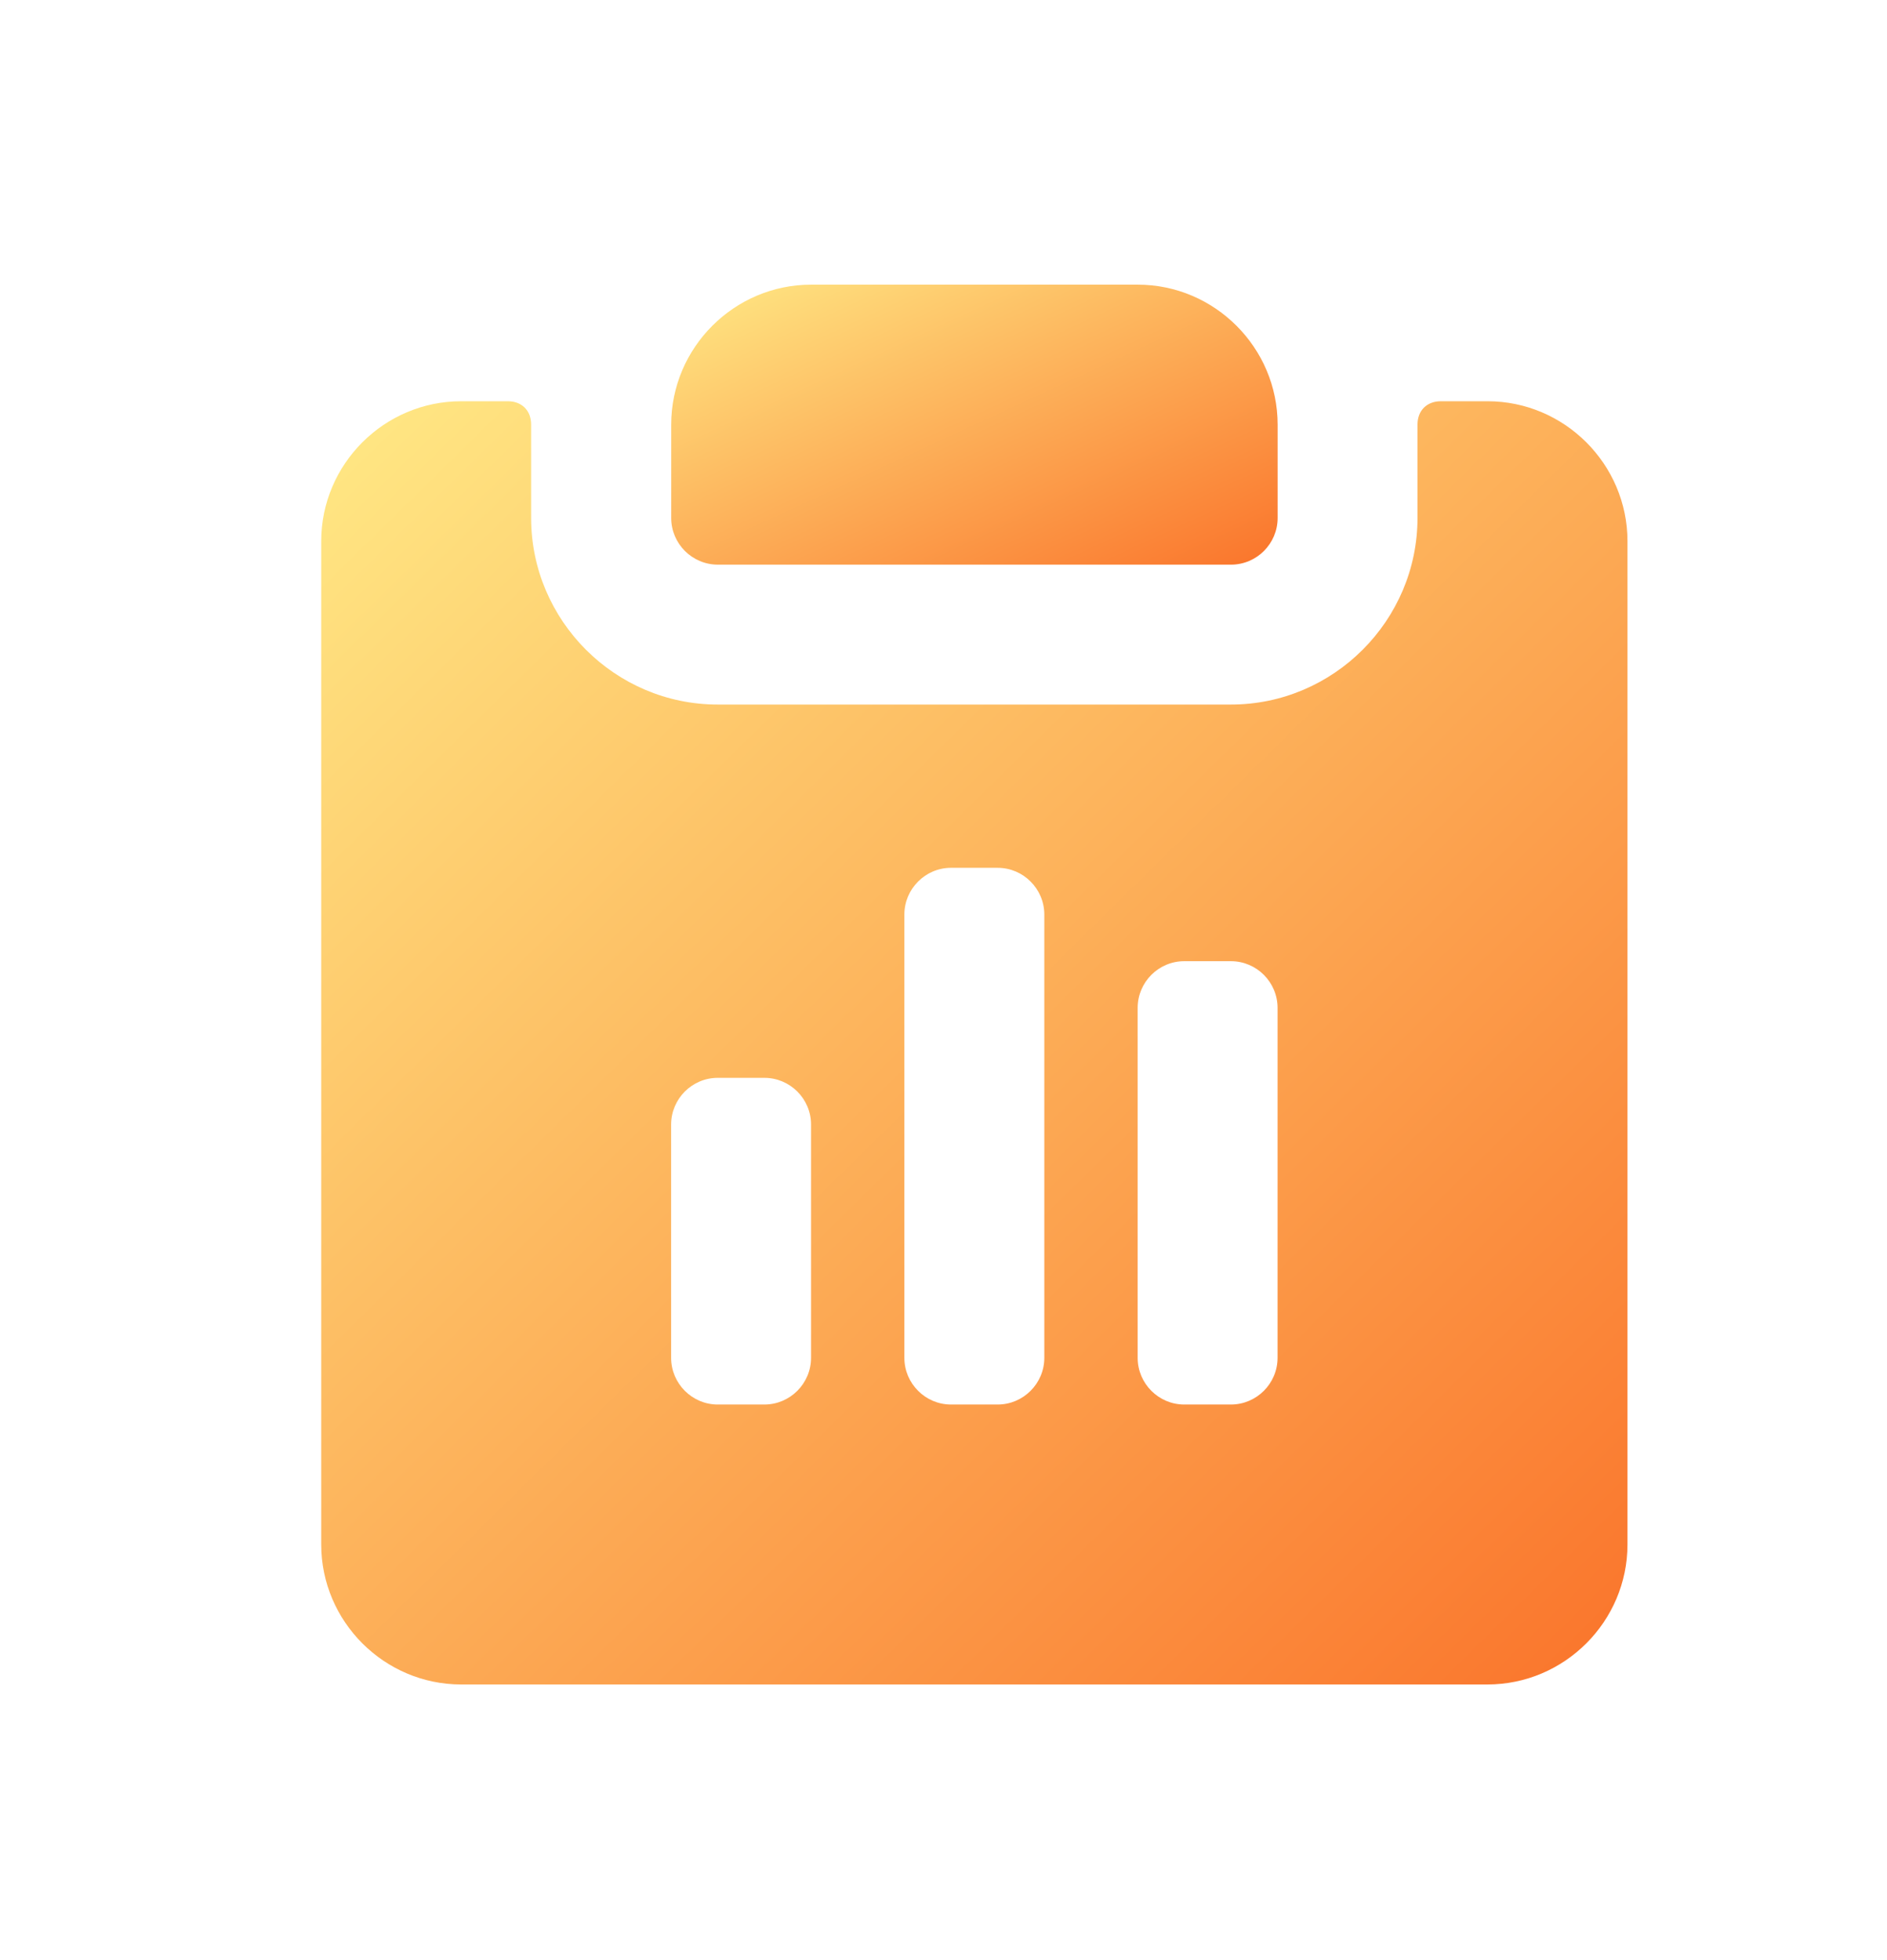 <svg width="26" height="27" viewBox="0 0 26 27" fill="none" xmlns="http://www.w3.org/2000/svg">
<path d="M9.891 7.778H16.962C17.315 7.778 17.604 7.489 17.604 7.135V5.85C17.604 4.789 16.736 3.921 15.676 3.921H11.176C10.116 3.921 9.248 4.789 9.248 5.85V7.135C9.248 7.489 9.537 7.778 9.891 7.778Z" fill="url(#paint0_linear_30819_38386)"/>
<path d="M20.495 5.527H19.853C19.66 5.527 19.531 5.655 19.531 5.848V7.134C19.531 8.548 18.374 9.705 16.96 9.705H9.889C8.475 9.705 7.318 8.548 7.318 7.134V5.848C7.318 5.655 7.19 5.527 6.997 5.527H6.354C5.294 5.527 4.426 6.394 4.426 7.455V21.275C4.426 22.335 5.294 23.203 6.354 23.203H20.495C21.556 23.203 22.424 22.335 22.424 21.275V7.455C22.424 6.394 21.556 5.527 20.495 5.527ZM11.175 18.704C11.175 19.057 10.886 19.347 10.532 19.347H9.889C9.536 19.347 9.247 19.057 9.247 18.704V15.49C9.247 15.136 9.536 14.847 9.889 14.847H10.532C10.886 14.847 11.175 15.136 11.175 15.49V18.704ZM14.389 18.704C14.389 19.057 14.1 19.347 13.746 19.347H13.103C12.75 19.347 12.461 19.057 12.461 18.704V12.597C12.461 12.244 12.75 11.954 13.103 11.954H13.746C14.1 11.954 14.389 12.244 14.389 12.597V18.704ZM17.603 18.704C17.603 19.057 17.314 19.347 16.96 19.347H16.317C15.964 19.347 15.675 19.057 15.675 18.704V13.883C15.675 13.529 15.964 13.24 16.317 13.24H16.96C17.314 13.24 17.603 13.529 17.603 13.883V18.704Z" fill="url(#paint1_linear_30819_38386)"/>
<defs>
<linearGradient id="paint0_linear_30819_38386" x1="9.248" y1="3.921" x2="12.183" y2="10.28" gradientUnits="userSpaceOnUse">
<stop stop-color="#FFE985"/>
<stop offset="1" stop-color="#FA742B"/>
</linearGradient>
<linearGradient id="paint1_linear_30819_38386" x1="4.426" y1="5.527" x2="22.1" y2="23.522" gradientUnits="userSpaceOnUse">
<stop stop-color="#FFE985"/>
<stop offset="1" stop-color="#FA742B"/>
</linearGradient>
</defs>
</svg>
